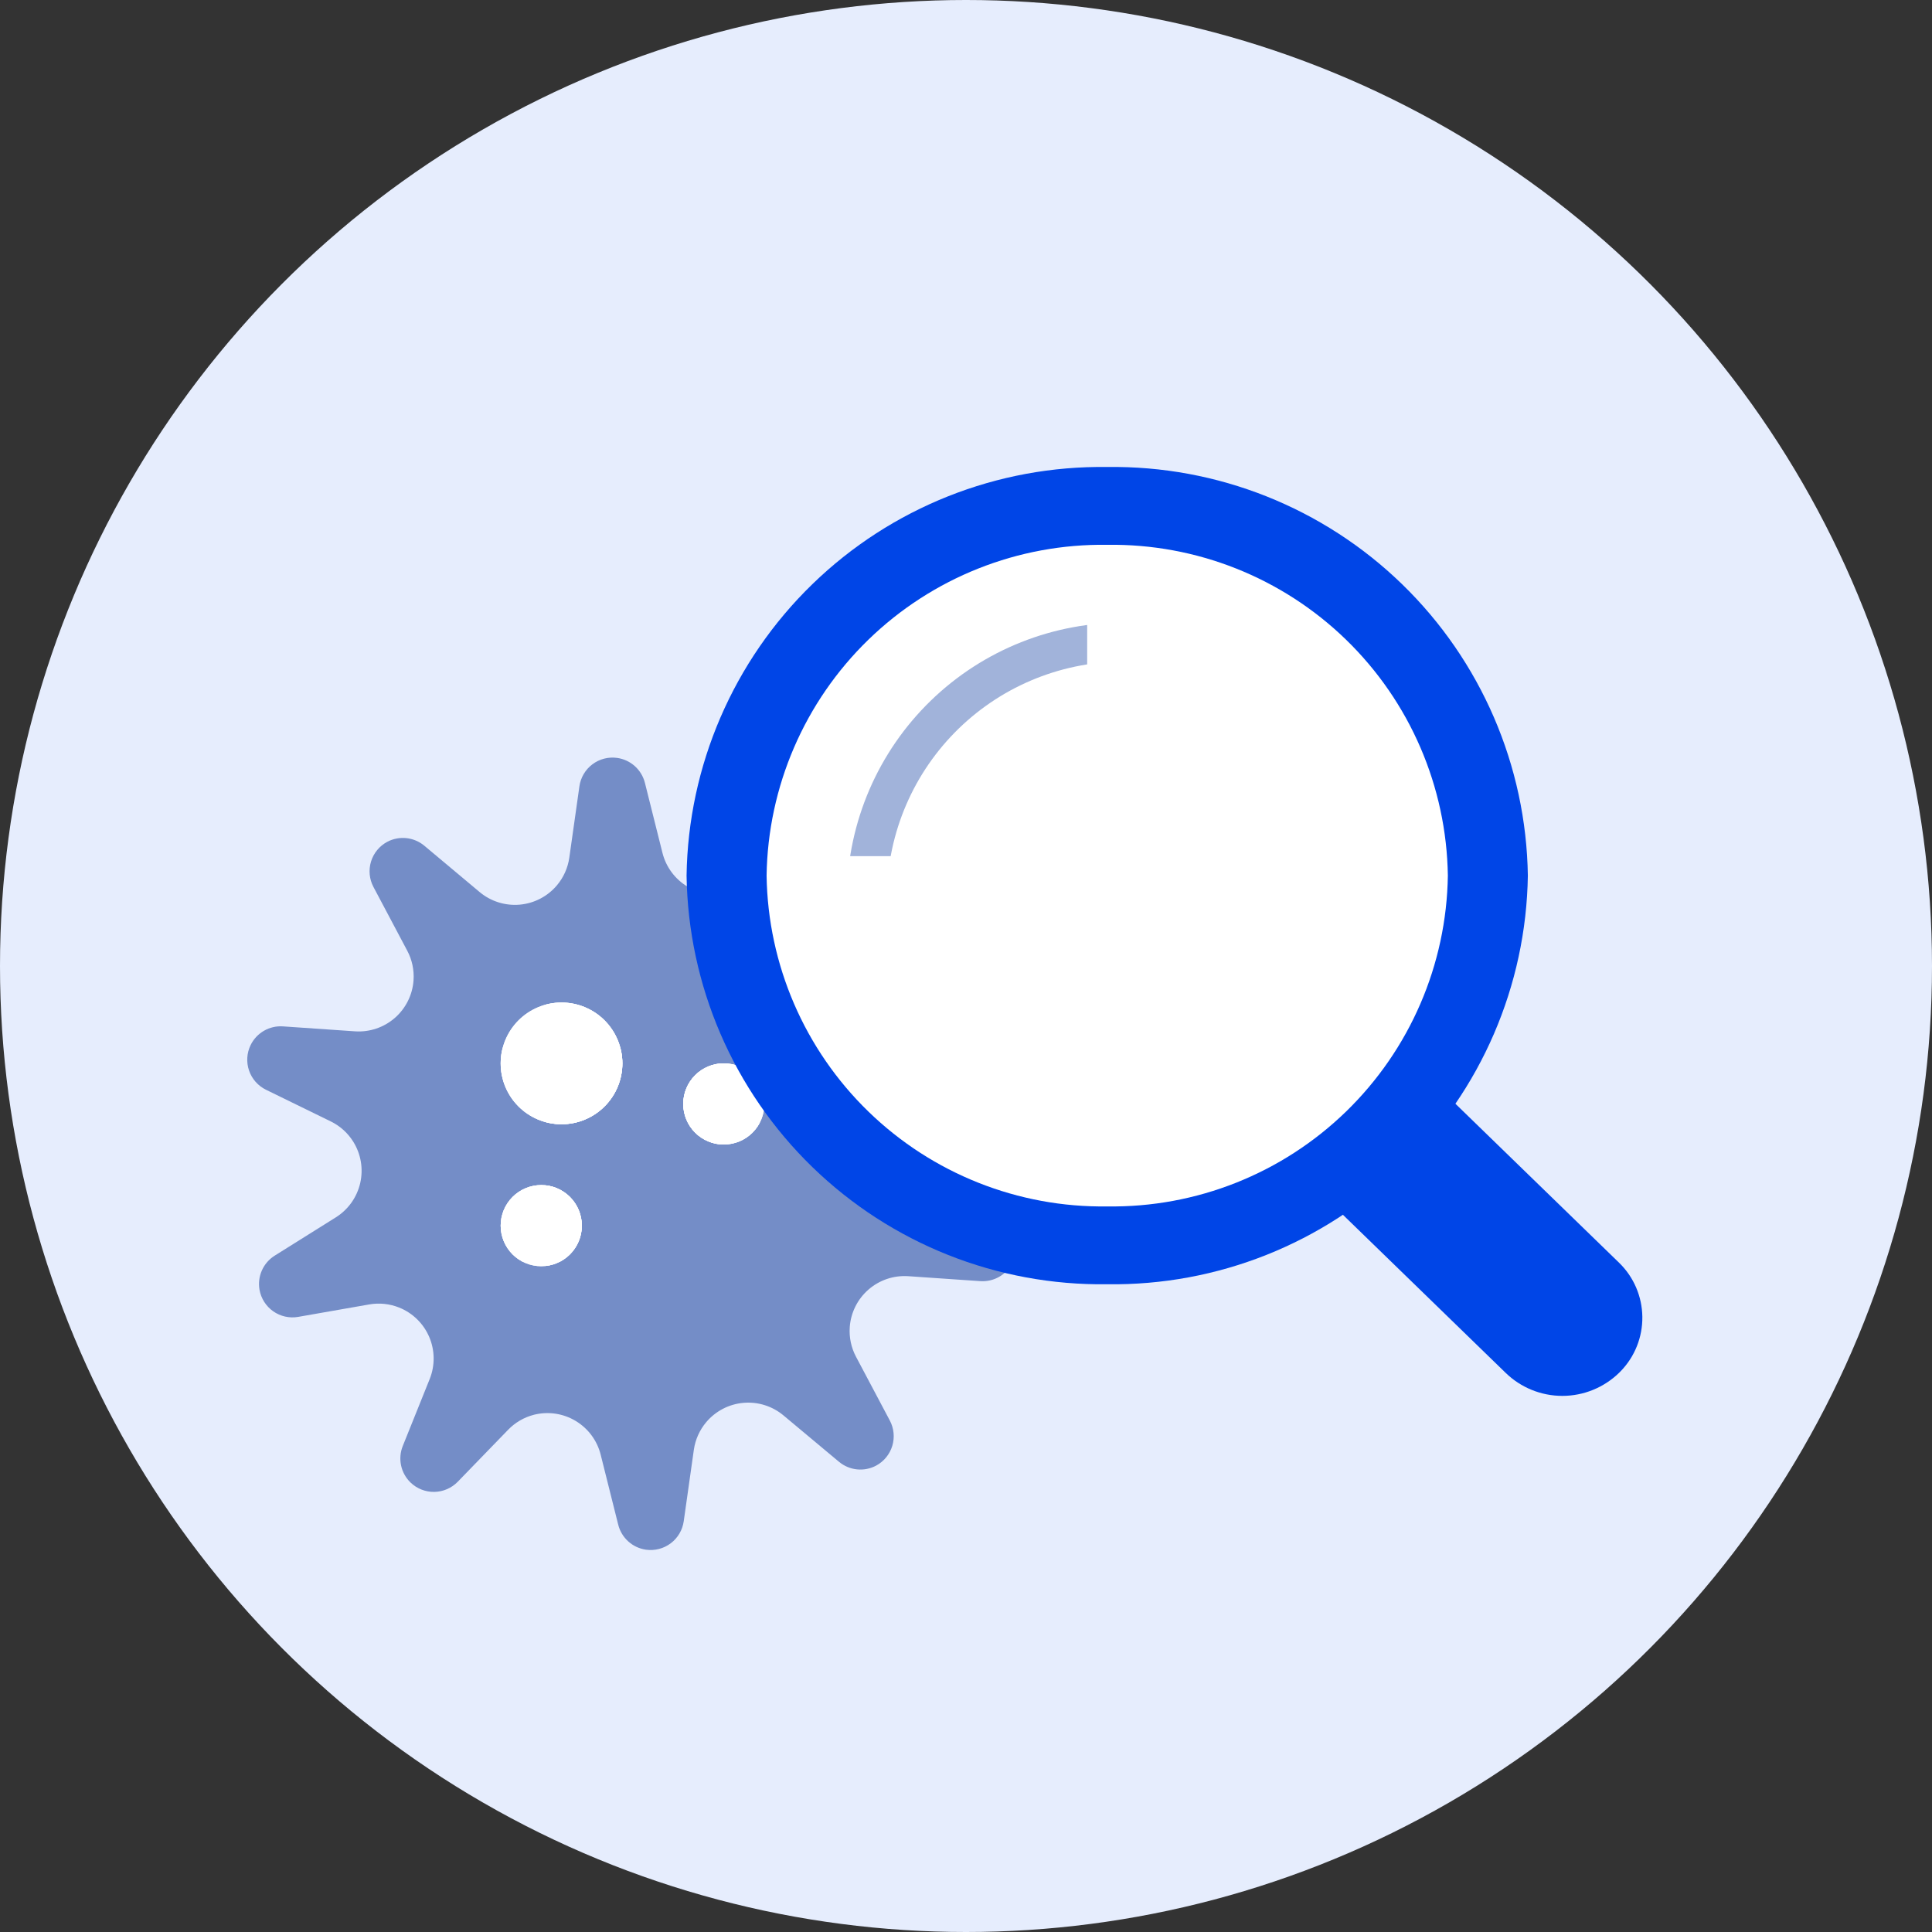 <svg xmlns="http://www.w3.org/2000/svg" xmlns:xlink="http://www.w3.org/1999/xlink" width="70.33" height="70.33" viewBox="0 0 70.33 70.33">
  <rect x="0" y="0" width="70.33" height="70.33" fill="#333333" stroke="none"/>
  <defs>
    <clipPath id="clip-path">
      <path id="パス_13657" data-name="パス 13657" d="M19.5-4.948,17.671-3.061a1.217,1.217,0,0,1-1.72.028,1.217,1.217,0,0,1-.282-1.329L16.649-6.8a2,2,0,0,0-1.108-2.6,2,2,0,0,0-1.093-.115l-2.586.453a1.217,1.217,0,0,1-1.408-.988,1.217,1.217,0,0,1,.553-1.241l2.225-1.394a2,2,0,0,0,.633-2.757,2,2,0,0,0-.816-.735L10.69-17.33a1.217,1.217,0,0,1-.559-1.628,1.217,1.217,0,0,1,1.177-.679l2.62.18a2,2,0,0,0,2.133-1.858,2,2,0,0,0-.228-1.075l-1.23-2.32a1.217,1.217,0,0,1,.5-1.645,1.217,1.217,0,0,1,1.351.142l2.013,1.686a2,2,0,0,0,2.817-.249,2,2,0,0,0,.447-1l.368-2.6a1.217,1.217,0,0,1,1.375-1.034,1.217,1.217,0,0,1,1.01.909l.638,2.547A2,2,0,0,0,27.552-24.5a2,2,0,0,0,.951-.549l1.826-1.887a1.217,1.217,0,0,1,1.72-.028,1.217,1.217,0,0,1,.282,1.329L31.351-23.2a2,2,0,0,0,1.108,2.6,2,2,0,0,0,1.093.115l2.586-.453a1.217,1.217,0,0,1,1.408.988,1.217,1.217,0,0,1-.553,1.241l-2.225,1.394a2,2,0,0,0-.633,2.757,2,2,0,0,0,.816.735L37.31-12.67a1.217,1.217,0,0,1,.559,1.628,1.217,1.217,0,0,1-1.177.679l-2.62-.18A2,2,0,0,0,31.94-8.686a2,2,0,0,0,.228,1.075l1.23,2.32a1.217,1.217,0,0,1-.5,1.645,1.217,1.217,0,0,1-1.351-.142L29.529-5.474a2,2,0,0,0-2.817.249,2,2,0,0,0-.447,1l-.368,2.6A1.217,1.217,0,0,1,24.522-.587a1.217,1.217,0,0,1-1.01-.909l-.638-2.547A2,2,0,0,0,20.448-5.5,2,2,0,0,0,19.5-4.948Z" fill="none" clip-rule="evenodd"/>
    </clipPath>
    <clipPath id="clip-path-2">
      <path id="パス_13656" data-name="パス 13656" d="M0,9H48V-39H0Z" fill="none"/>
    </clipPath>
    <clipPath id="clip-path-3">
      <path id="パス_13666" data-name="パス 13666" d="M21.448-16.075a2.215,2.215,0,0,1-2.215-2.215,2.215,2.215,0,0,1,2.215-2.215,2.215,2.215,0,0,1,2.215,2.215A2.215,2.215,0,0,1,21.448-16.075Zm-.738,5.169a1.477,1.477,0,0,1-1.477-1.477A1.477,1.477,0,0,1,20.71-13.86a1.477,1.477,0,0,1,1.477,1.477A1.477,1.477,0,0,1,20.71-10.906Zm6.646-4.431a1.477,1.477,0,0,1-1.477-1.477,1.477,1.477,0,0,1,1.477-1.477,1.477,1.477,0,0,1,1.477,1.477A1.477,1.477,0,0,1,27.356-15.337Z" fill="none" clip-rule="evenodd"/>
    </clipPath>
    <clipPath id="clip-path-5">
      <rect id="長方形_3458" data-name="長方形 3458" width="20" height="21" transform="translate(14 -26)" fill="none"/>
    </clipPath>
    <clipPath id="clip-path-6">
      <path id="パス_13661" data-name="パス 13661" d="M19-10H29V-21H19Z" fill="none"/>
    </clipPath>
    <clipPath id="clip-path-7">
      <path id="パス_13664" data-name="パス 13664" d="M24-7.246A7.754,7.754,0,0,0,31.754-15,7.754,7.754,0,0,0,24-22.754,7.754,7.754,0,0,0,16.246-15,7.754,7.754,0,0,0,24-7.246Z" fill="none" clip-rule="evenodd"/>
    </clipPath>
    <clipPath id="clip-path-9">
      <path id="パス_13669" data-name="パス 13669" d="M51.7-19.043l8.25,8.014A2.793,2.793,0,0,1,60-7.08l-.057.057h0a2.96,2.96,0,0,1-4.125,0l-8.25-8.014Z" fill="none" clip-rule="evenodd"/>
    </clipPath>
    <clipPath id="clip-path-10">
      <path id="パス_13668" data-name="パス 13668" d="M26-4H62V-40H26Z" fill="none"/>
    </clipPath>
    <clipPath id="clip-path-11">
      <path id="パス_13672" data-name="パス 13672" d="M41.313-10.25A15.1,15.1,0,0,0,56.625-25.125,15.1,15.1,0,0,0,41.313-40,15.1,15.1,0,0,0,26-25.125,15.1,15.1,0,0,0,41.313-10.25Z" fill="none" clip-rule="evenodd"/>
    </clipPath>
    <clipPath id="clip-path-13">
      <path id="パス_13675" data-name="パス 13675" d="M41.313-13.083a12.223,12.223,0,0,0,12.4-12.042,12.223,12.223,0,0,0-12.4-12.042,12.223,12.223,0,0,0-12.4,12.042A12.223,12.223,0,0,0,41.313-13.083Z" fill="none" clip-rule="evenodd"/>
    </clipPath>
    <clipPath id="clip-path-15">
      <path id="パス_13683" data-name="パス 13683" d="M26.729-39.292H40.583v13.458H26.729Z" fill="none" clip-rule="evenodd"/>
    </clipPath>
    <clipPath id="clip-path-17">
      <rect id="長方形_3459" data-name="長方形 3459" width="22" height="22" transform="translate(31 -36)" fill="none"/>
    </clipPath>
    <clipPath id="clip-path-18">
      <path id="パス_13678" data-name="パス 13678" d="M41.313-15.208a10.066,10.066,0,0,0,10.208-9.917,10.066,10.066,0,0,0-10.208-9.917A10.066,10.066,0,0,0,31.1-25.125,10.066,10.066,0,0,0,41.313-15.208Zm0-1.417a8.628,8.628,0,0,1-8.75-8.5,8.628,8.628,0,0,1,8.75-8.5,8.628,8.628,0,0,1,8.75,8.5A8.628,8.628,0,0,1,41.313-16.625Z" fill="none" clip-rule="evenodd"/>
    </clipPath>
    <clipPath id="clip-path-19">
      <path id="パス_13677" data-name="パス 13677" d="M26-25H41V-40H26Z" fill="none"/>
    </clipPath>
    <clipPath id="clip-path-20">
      <path id="パス_13681" data-name="パス 13681" d="M42.042-14.5A10.066,10.066,0,0,0,52.25-24.417a10.066,10.066,0,0,0-10.208-9.917,10.066,10.066,0,0,0-10.208,9.917A10.066,10.066,0,0,0,42.042-14.5Zm0-1.417a8.628,8.628,0,0,1-8.75-8.5,8.628,8.628,0,0,1,8.75-8.5,8.628,8.628,0,0,1,8.75,8.5A8.628,8.628,0,0,1,42.042-15.917Z" fill="none" clip-rule="evenodd"/>
    </clipPath>
  </defs>
  <g id="features_site-check" transform="translate(-192 -1698)">
    <circle id="楕円形_40" data-name="楕円形 40" cx="35.165" cy="35.165" r="35.165" transform="translate(192 1698)" fill="#e6edfd"/>
    <g id="グループ化_14640" data-name="グループ化 14640" transform="translate(190.993 1755)">
      <g id="グループ化_14663" data-name="グループ化 14663" clip-path="url(#clip-path)">
        <g id="グループ化_14662" data-name="グループ化 14662" clip-path="url(#clip-path-2)">
          <path id="パス_13655" data-name="パス 13655" d="M10.084-38.188,47.645-28.123,37.916,8.188.355-1.877Z" fill="#748dc7"/>
        </g>
      </g>
      <g id="グループ化_14669" data-name="グループ化 14669" clip-path="url(#clip-path-3)">
        <g id="グループ化_14668" data-name="グループ化 14668" clip-path="url(#clip-path-2)">
          <g id="グループ化_14667" data-name="グループ化 14667" clip-path="url(#clip-path-5)">
            <g id="グループ化_14664" data-name="グループ化 14664" clip-path="url(#clip-path-6)">
              <path id="パス_13658" data-name="パス 13658" d="M14.233-25.506H28.663v14.431H14.233Z" fill="#fff"/>
              <path id="パス_13659" data-name="パス 13659" d="M14.233-18.86H27.187V-5.906H14.233Z" fill="#fff"/>
              <path id="パス_13660" data-name="パス 13660" d="M20.879-23.29H33.833v12.954H20.879Z" fill="#fff"/>
            </g>
            <g id="グループ化_14666" data-name="グループ化 14666" clip-path="url(#clip-path-7)">
              <g id="グループ化_14665" data-name="グループ化 14665" clip-path="url(#clip-path-6)">
                <path id="パス_13662" data-name="パス 13662" d="M11.246-27.754H36.754V-2.246H11.246Z" fill="#fff"/>
              </g>
            </g>
          </g>
        </g>
      </g>
      <g id="グループ化_14671" data-name="グループ化 14671" clip-path="url(#clip-path-9)">
        <g id="グループ化_14670" data-name="グループ化 14670" clip-path="url(#clip-path-10)">
          <path id="パス_13667" data-name="パス 13667" d="M51.757-26.291,69.022-9.026,57.767,2.229,40.5-15.036Z" fill="#0045e7"/>
        </g>
      </g>
      <g id="グループ化_14673" data-name="グループ化 14673" clip-path="url(#clip-path-11)">
        <g id="グループ化_14672" data-name="グループ化 14672" clip-path="url(#clip-path-10)">
          <path id="パス_13670" data-name="パス 13670" d="M21-45H61.625V-5.25H21Z" fill="#0045e7"/>
        </g>
      </g>
      <g id="グループ化_14675" data-name="グループ化 14675" clip-path="url(#clip-path-13)">
        <g id="グループ化_14674" data-name="グループ化 14674" clip-path="url(#clip-path-10)">
          <path id="パス_13673" data-name="パス 13673" d="M23.917-42.167H58.708V-8.083H23.917Z" fill="#fff"/>
        </g>
      </g>
      <g id="グループ化_14682" data-name="グループ化 14682" clip-path="url(#clip-path-15)">
        <g id="グループ化_14681" data-name="グループ化 14681" clip-path="url(#clip-path-10)">
          <g id="グループ化_14680" data-name="グループ化 14680" clip-path="url(#clip-path-17)">
            <g id="グループ化_14677" data-name="グループ化 14677" clip-path="url(#clip-path-18)">
              <g id="グループ化_14676" data-name="グループ化 14676" clip-path="url(#clip-path-19)">
                <path id="パス_13676" data-name="パス 13676" d="M26.1-40.042H56.521v29.833H26.1Z" fill="#fff"/>
              </g>
            </g>
            <g id="グループ化_14679" data-name="グループ化 14679" clip-path="url(#clip-path-20)">
              <g id="グループ化_14678" data-name="グループ化 14678" clip-path="url(#clip-path-19)">
                <path id="パス_13679" data-name="パス 13679" d="M26.833-39.333H57.25V-9.5H26.833Z" fill="#a1b3da"/>
              </g>
            </g>
          </g>
        </g>
      </g>
    </g>
  </g>
</svg>
